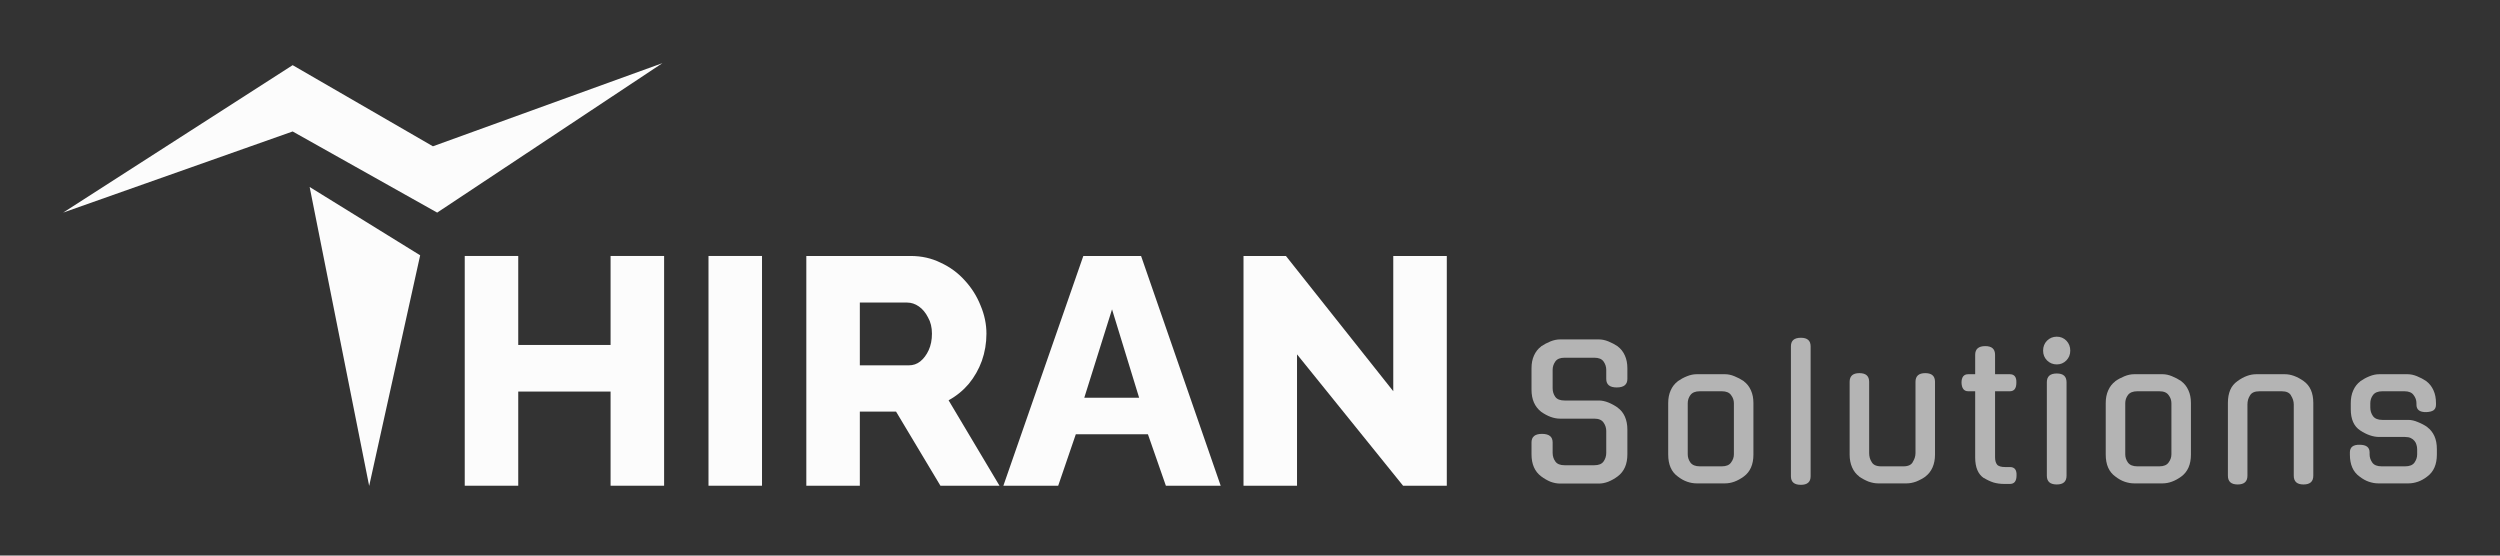 <svg width="198" height="44" viewBox="0 0 198 44" fill="none" xmlns="http://www.w3.org/2000/svg">
<rect x="0" y="0" width="198" height="44" fill="#333333" stroke="none"/>
<path d="M33.277 20.22L29.238 38.485L24.524 14.809L33.277 20.22Z" fill="#FCFCFC"/>
<path d="M41.045 27.321H48.358V20.273H52.597V38.469H48.358V31.011H41.045V38.469H36.807V20.273H41.045V27.321Z" fill="#FCFCFC"/>
<path d="M60.351 38.469H56.113V20.273H60.351V38.469Z" fill="#FCFCFC"/>
<path fill-rule="evenodd" clip-rule="evenodd" d="M72.13 20.273C72.992 20.273 73.784 20.452 74.508 20.811C75.249 21.153 75.886 21.622 76.42 22.221C76.954 22.801 77.368 23.459 77.66 24.194C77.971 24.928 78.126 25.672 78.126 26.424C78.126 27.175 78.005 27.893 77.764 28.577C77.523 29.243 77.178 29.849 76.731 30.396C76.283 30.925 75.749 31.362 75.128 31.703L79.16 38.469H74.482L70.968 32.6H68.099V38.469H63.861V20.273H72.13ZM68.099 28.935H71.975C72.32 28.935 72.621 28.833 72.88 28.628C73.156 28.406 73.38 28.107 73.552 27.731C73.724 27.355 73.81 26.919 73.81 26.424C73.81 25.928 73.707 25.501 73.5 25.142C73.311 24.766 73.069 24.476 72.776 24.271C72.483 24.066 72.173 23.963 71.846 23.963H68.099V28.935Z" fill="#FCFCFC"/>
<path fill-rule="evenodd" clip-rule="evenodd" d="M96.678 38.469H92.337L90.916 34.394H85.204L83.809 38.469H79.467L85.799 20.273H90.373L96.678 38.469ZM85.876 31.498H90.218L88.073 24.501L85.876 31.498Z" fill="#FCFCFC"/>
<path d="M110.347 30.985V20.273H114.586V38.469H111.123L102.724 28.064V38.469H98.486V20.273H101.845L110.347 30.985Z" fill="#FCFCFC"/>
<path d="M34.624 16.838L23.178 10.412L5 16.838L23.178 5.161L34.287 11.587L52.465 5L34.624 16.838Z" fill="#FCFCFC"/>
<path d="M126.624 31.72C126.868 31.72 127.121 31.773 127.383 31.878C127.646 31.984 127.899 32.123 128.142 32.295H128.128C128.372 32.467 128.56 32.702 128.691 32.998C128.822 33.295 128.888 33.635 128.888 34.018V35.986C128.888 36.761 128.635 37.34 128.128 37.724C127.885 37.905 127.632 38.049 127.369 38.154C127.116 38.25 126.868 38.298 126.624 38.298H123.559C123.315 38.298 123.062 38.25 122.8 38.154C122.547 38.049 122.299 37.905 122.055 37.724C121.549 37.34 121.296 36.761 121.296 35.986V35.038C121.296 34.588 121.572 34.363 122.125 34.363C122.688 34.363 122.969 34.588 122.969 35.038V35.871C122.969 36.12 123.039 36.345 123.18 36.546C123.32 36.747 123.564 36.847 123.911 36.847H126.273C126.619 36.847 126.863 36.747 127.004 36.546C127.144 36.345 127.215 36.12 127.215 35.871V34.133C127.215 33.894 127.144 33.673 127.004 33.472C126.863 33.262 126.619 33.157 126.273 33.157H123.559C123.072 33.157 122.57 32.975 122.055 32.611C121.549 32.209 121.296 31.629 121.296 30.873V29.164C121.296 28.781 121.361 28.446 121.492 28.159C121.624 27.862 121.811 27.622 122.055 27.441H122.041C122.284 27.278 122.538 27.144 122.8 27.038C123.062 26.933 123.315 26.881 123.559 26.881H126.624C126.868 26.881 127.121 26.933 127.383 27.038C127.646 27.144 127.899 27.278 128.142 27.441H128.128C128.372 27.622 128.56 27.862 128.691 28.159C128.822 28.446 128.888 28.781 128.888 29.164V30.011C128.888 30.461 128.606 30.686 128.044 30.686C127.491 30.686 127.215 30.461 127.215 30.011V29.293C127.215 29.054 127.144 28.834 127.004 28.633C126.863 28.431 126.619 28.331 126.273 28.331H123.911C123.564 28.331 123.32 28.431 123.18 28.633C123.039 28.834 122.969 29.054 122.969 29.293V30.758C122.969 31.007 123.039 31.232 123.18 31.433C123.32 31.625 123.564 31.72 123.911 31.72H126.624Z" fill="#B4B4B4"/>
<path d="M136.621 29.638C136.865 29.638 137.113 29.691 137.366 29.796C137.629 29.901 137.882 30.035 138.126 30.198H138.111C138.355 30.38 138.543 30.619 138.674 30.916C138.805 31.203 138.871 31.538 138.871 31.921V36C138.871 36.785 138.618 37.364 138.111 37.738C137.615 38.102 137.118 38.284 136.621 38.284H134.372C134.128 38.284 133.88 38.24 133.627 38.154C133.374 38.068 133.125 37.929 132.881 37.738C132.375 37.374 132.122 36.795 132.122 36V31.921C132.122 31.538 132.188 31.203 132.319 30.916C132.45 30.619 132.638 30.38 132.881 30.198H132.867C133.102 30.035 133.35 29.901 133.613 29.796C133.875 29.691 134.128 29.638 134.372 29.638H136.621ZM136.368 36.934C136.715 36.934 136.959 36.833 137.099 36.632C137.249 36.431 137.324 36.215 137.324 35.986V31.936C137.324 31.696 137.249 31.481 137.099 31.29C136.959 31.088 136.715 30.988 136.368 30.988H134.625C134.278 30.988 134.03 31.088 133.88 31.29C133.739 31.481 133.669 31.696 133.669 31.936V35.986C133.669 36.215 133.739 36.431 133.88 36.632C134.03 36.833 134.278 36.934 134.625 36.934H136.368Z" fill="#B4B4B4"/>
<path d="M143.401 37.724C143.401 38.173 143.143 38.398 142.628 38.398C142.103 38.398 141.841 38.173 141.841 37.724V27.426C141.841 26.976 142.103 26.751 142.628 26.751C143.143 26.751 143.401 26.976 143.401 27.426V37.724Z" fill="#B4B4B4"/>
<path d="M153.253 36C153.253 36.383 153.188 36.723 153.057 37.02C152.925 37.317 152.738 37.556 152.494 37.738H152.508C152.274 37.901 152.026 38.035 151.763 38.14C151.501 38.236 151.248 38.284 151.004 38.284H148.74C148.506 38.284 148.253 38.236 147.981 38.14C147.719 38.035 147.47 37.901 147.236 37.738H147.25C147.006 37.556 146.819 37.317 146.688 37.02C146.557 36.723 146.491 36.383 146.491 36V30.241C146.491 29.782 146.749 29.552 147.264 29.552C147.78 29.552 148.037 29.782 148.037 30.241V35.885C148.037 36.153 148.103 36.388 148.234 36.589C148.356 36.819 148.609 36.934 148.993 36.934H150.751C151.126 36.934 151.374 36.819 151.496 36.589L151.482 36.603C151.632 36.373 151.707 36.134 151.707 35.885V30.241C151.707 29.782 151.965 29.552 152.48 29.552C152.996 29.552 153.253 29.782 153.253 30.241V36Z" fill="#B4B4B4"/>
<path d="M158.009 30.988V36.215C158.009 36.465 158.06 36.656 158.164 36.79C158.267 36.924 158.487 36.991 158.824 36.991H159.19C159.555 36.991 159.729 37.211 159.71 37.652C159.71 38.102 159.537 38.327 159.19 38.327H158.726C158.426 38.327 158.145 38.288 157.882 38.212C157.62 38.126 157.367 38.006 157.123 37.853V37.867C156.664 37.561 156.434 37.015 156.434 36.23V30.988H155.886C155.549 30.988 155.37 30.763 155.352 30.313C155.352 29.863 155.53 29.638 155.886 29.638H156.434V28.101C156.434 27.642 156.701 27.412 157.236 27.412C157.751 27.412 158.009 27.642 158.009 28.101V29.638H159.176C159.541 29.638 159.715 29.863 159.696 30.313C159.696 30.763 159.523 30.988 159.176 30.988H158.009Z" fill="#B4B4B4"/>
<path d="M163.67 37.68C163.67 38.14 163.412 38.37 162.897 38.37C162.372 38.37 162.11 38.14 162.11 37.68V30.27C162.11 29.81 162.372 29.58 162.897 29.58C163.412 29.58 163.67 29.81 163.67 30.27V37.68ZM163.965 27.771C163.965 28.077 163.862 28.336 163.656 28.546C163.45 28.757 163.197 28.862 162.897 28.862C162.597 28.862 162.339 28.757 162.124 28.546C161.917 28.336 161.814 28.077 161.814 27.771C161.814 27.455 161.917 27.192 162.124 26.981C162.339 26.77 162.597 26.665 162.897 26.665C163.197 26.665 163.45 26.77 163.656 26.981C163.862 27.192 163.965 27.455 163.965 27.771Z" fill="#B4B4B4"/>
<path d="M171.273 29.638C171.517 29.638 171.765 29.691 172.018 29.796C172.28 29.901 172.533 30.035 172.777 30.198H172.763C173.007 30.38 173.194 30.619 173.325 30.916C173.457 31.203 173.522 31.538 173.522 31.921V36C173.522 36.785 173.269 37.364 172.763 37.738C172.266 38.102 171.77 38.284 171.273 38.284H169.023C168.78 38.284 168.531 38.24 168.278 38.154C168.025 38.068 167.777 37.929 167.533 37.738C167.027 37.374 166.774 36.795 166.774 36V31.921C166.774 31.538 166.84 31.203 166.971 30.916C167.102 30.619 167.289 30.38 167.533 30.198H167.519C167.753 30.035 168.002 29.901 168.264 29.796C168.527 29.691 168.78 29.638 169.023 29.638H171.273ZM171.02 36.934C171.367 36.934 171.61 36.833 171.751 36.632C171.901 36.431 171.976 36.215 171.976 35.986V31.936C171.976 31.696 171.901 31.481 171.751 31.29C171.61 31.088 171.367 30.988 171.02 30.988H169.276C168.93 30.988 168.681 31.088 168.531 31.29C168.391 31.481 168.32 31.696 168.32 31.936V35.986C168.32 36.215 168.391 36.431 168.531 36.632C168.681 36.833 168.93 36.934 169.276 36.934H171.02Z" fill="#B4B4B4"/>
<path d="M177.997 37.68C177.997 38.14 177.739 38.37 177.223 38.37C176.708 38.37 176.45 38.14 176.45 37.68V31.907C176.45 31.515 176.511 31.175 176.633 30.887C176.755 30.6 176.947 30.366 177.209 30.184C177.706 29.82 178.203 29.638 178.7 29.638H180.963C181.441 29.638 181.938 29.82 182.453 30.184C182.96 30.547 183.213 31.122 183.213 31.907V37.68C183.213 38.14 182.955 38.37 182.439 38.37C181.924 38.37 181.666 38.14 181.666 37.68V32.036C181.666 31.787 181.591 31.548 181.441 31.318L181.455 31.333C181.333 31.103 181.085 30.988 180.71 30.988H178.953C178.568 30.988 178.315 31.103 178.193 31.333C178.062 31.534 177.997 31.768 177.997 32.036V37.68Z" fill="#B4B4B4"/>
<path d="M190.751 33.257C190.985 33.257 191.233 33.315 191.496 33.429C191.768 33.535 192.021 33.669 192.255 33.831H192.241C192.485 34.013 192.672 34.248 192.803 34.535C192.934 34.822 193 35.167 193 35.569V36C193 36.785 192.747 37.364 192.241 37.738C191.997 37.929 191.749 38.068 191.496 38.154C191.243 38.24 190.994 38.284 190.751 38.284H188.361C188.117 38.284 187.868 38.24 187.615 38.154C187.362 38.068 187.114 37.929 186.87 37.738C186.364 37.374 186.111 36.795 186.111 36V35.828C186.111 35.416 186.369 35.215 186.884 35.225C187.409 35.225 187.672 35.426 187.672 35.828V35.986C187.672 36.215 187.742 36.431 187.882 36.632C188.023 36.833 188.271 36.934 188.628 36.934H190.483C190.84 36.934 191.088 36.833 191.229 36.632C191.369 36.431 191.439 36.215 191.439 35.986V35.584C191.439 35.459 191.421 35.34 191.383 35.225C191.355 35.11 191.304 35.009 191.229 34.923C191.154 34.827 191.055 34.751 190.933 34.693C190.811 34.636 190.662 34.607 190.483 34.607H188.431C187.953 34.607 187.451 34.435 186.926 34.09C186.43 33.764 186.181 33.204 186.181 32.41V31.921C186.181 31.538 186.247 31.203 186.378 30.916C186.509 30.619 186.697 30.38 186.941 30.198H186.926C187.161 30.035 187.409 29.901 187.672 29.796C187.934 29.691 188.187 29.638 188.431 29.638H190.68C190.924 29.638 191.172 29.691 191.425 29.796C191.688 29.901 191.941 30.035 192.185 30.198H192.171C192.414 30.38 192.602 30.619 192.733 30.916C192.864 31.203 192.93 31.538 192.93 31.921V32.051C192.93 32.252 192.864 32.4 192.733 32.496C192.602 32.582 192.41 32.63 192.156 32.639C191.641 32.649 191.383 32.453 191.383 32.051V31.936C191.383 31.696 191.308 31.481 191.158 31.29C191.018 31.088 190.774 30.988 190.427 30.988H188.684C188.337 30.988 188.089 31.088 187.939 31.29C187.798 31.481 187.728 31.696 187.728 31.936V32.28C187.728 32.529 187.798 32.754 187.939 32.955C188.089 33.157 188.337 33.257 188.684 33.257H190.751Z" fill="#B4B4B4"/>
</svg>
